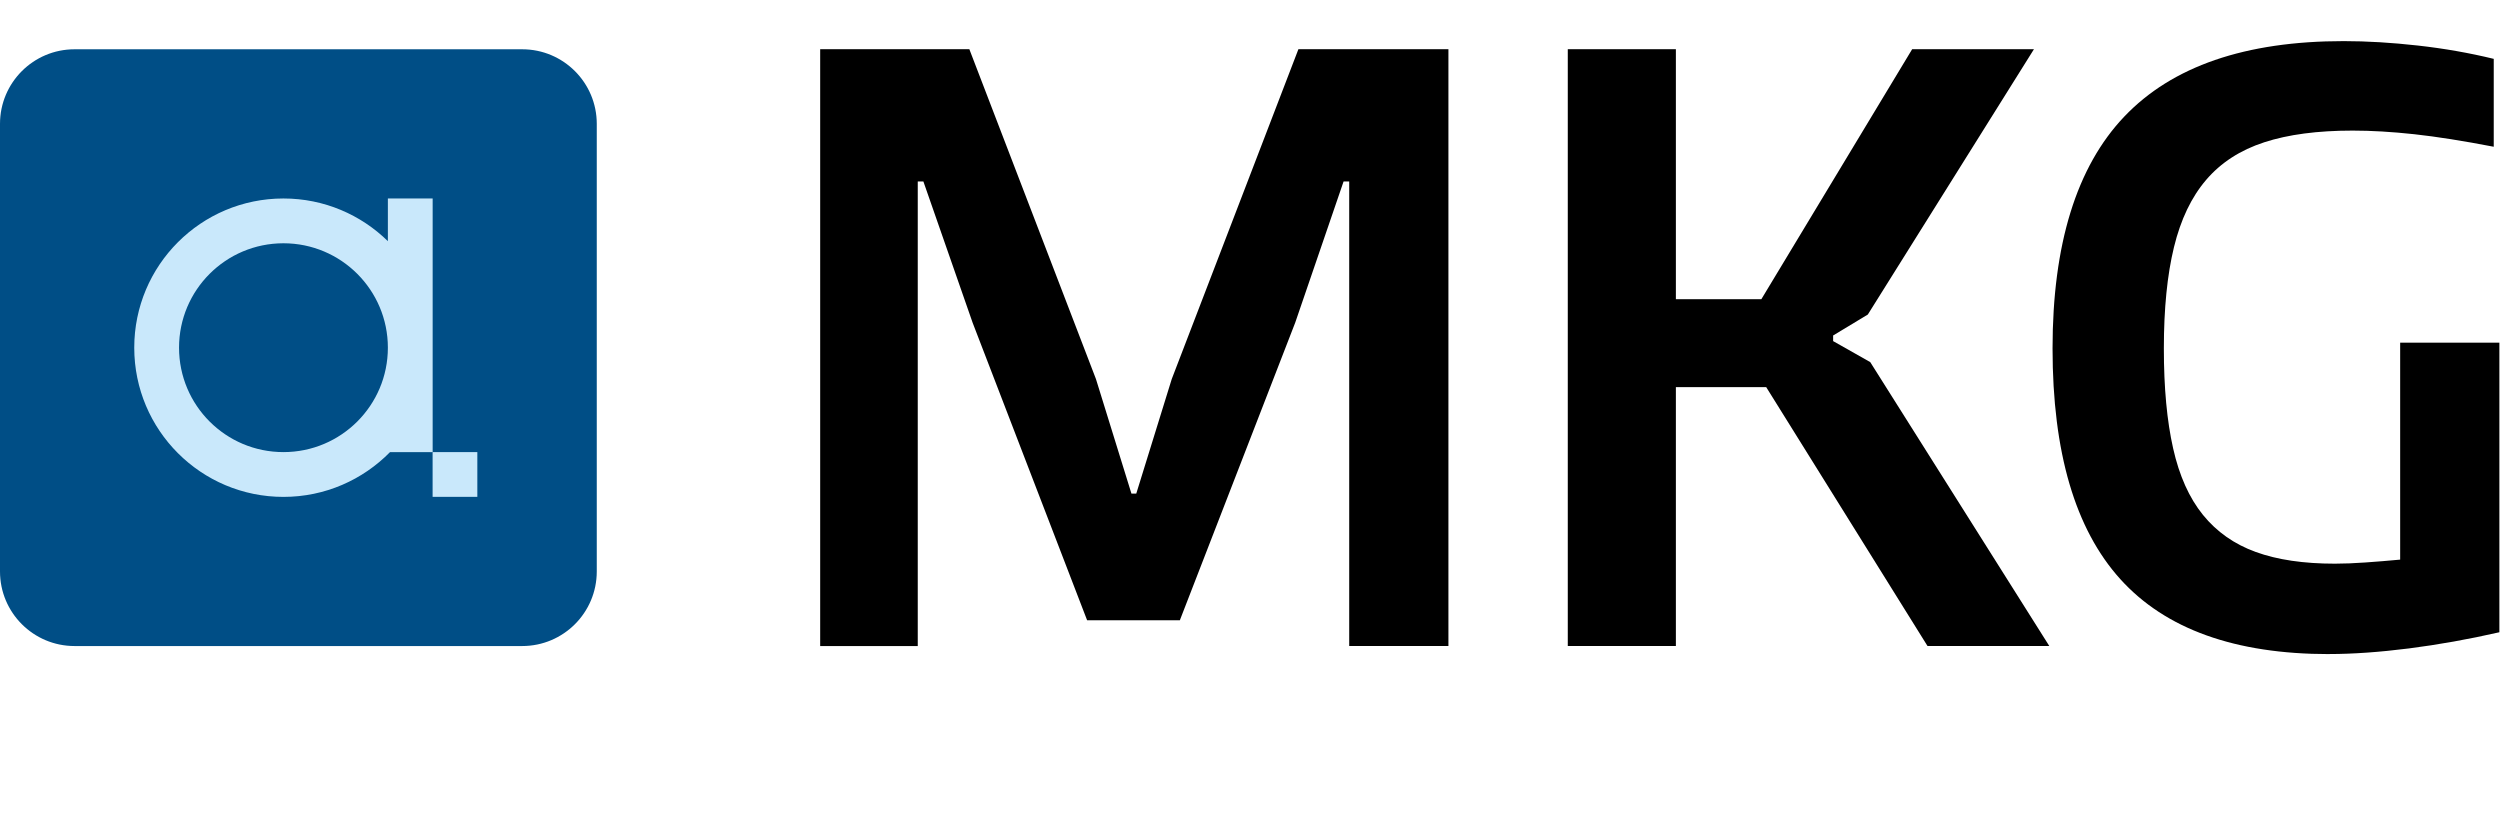 <svg width="304" height="100" viewBox="0 0 304 100" fill="none" xmlns="http://www.w3.org/2000/svg">
<path d="M63.498 5.992H9.068C4.06 5.992 0 10.052 0 15.06V69.49C0 74.499 4.06 78.559 9.068 78.559H63.498C68.507 78.559 72.567 74.499 72.567 69.49V15.06C72.567 10.052 68.507 5.992 63.498 5.992Z" fill="#004E86"/>
<path d="M58.044 54.976H52.605V60.416H58.044V54.976Z" fill="#C9E8FB"/>
<path d="M47.165 24.135V29.326C43.895 26.119 39.415 24.135 34.468 24.135C24.446 24.135 16.325 32.257 16.325 42.279C16.325 52.301 24.446 60.422 34.468 60.422C39.543 60.422 44.125 58.336 47.421 54.982H52.611V24.135H47.172H47.165ZM34.468 54.976C27.454 54.976 21.771 49.293 21.771 42.279C21.771 35.265 27.454 29.582 34.468 29.582C41.482 29.582 47.165 35.265 47.165 42.279C47.165 49.293 41.482 54.976 34.468 54.976Z" fill="#C9E8FB"/>
<path d="M99.728 5.979H117.871L133.269 46.093L137.582 60.019H138.171L142.484 46.093L157.888 5.979H176.128V78.552H164.064V22.068H163.379L157.498 39.232L143.47 75.423H132.193L118.268 39.232L112.284 22.068H111.599V78.559H99.734V5.979H99.728Z" fill="black"/>
<path d="M190.642 5.979H203.787V36.384H214.18L232.522 5.979H247.331L227.127 38.247L222.909 40.794V41.479L227.421 44.032L249.193 78.552H234.384L214.769 47.072H203.787V78.552H190.642V5.979Z" fill="black"/>
<path d="M283.227 79.538C271.784 79.538 263.317 76.498 257.826 70.418C252.335 64.338 249.59 54.989 249.59 42.368C249.59 29.748 252.495 20.283 258.319 14.171C264.136 8.059 273.032 5 284.993 5C287.803 5 290.811 5.179 294.017 5.538C297.217 5.896 300.295 6.44 303.239 7.157V17.844C299.514 17.128 296.289 16.616 293.575 16.321C290.862 16.027 288.36 15.88 286.075 15.88C281.825 15.88 278.242 16.353 275.336 17.3C272.424 18.247 270.069 19.771 268.277 21.863C266.479 23.956 265.173 26.689 264.354 30.055C263.535 33.421 263.125 37.523 263.125 42.362C263.125 47.2 263.503 51.187 264.252 54.521C265 57.855 266.21 60.55 267.88 62.611C269.551 64.671 271.688 66.175 274.306 67.122C276.917 68.07 280.123 68.543 283.918 68.543C285.032 68.543 286.273 68.492 287.643 68.396C289.012 68.3 290.42 68.185 291.86 68.05V41.671H303.924V76.882C300.199 77.733 296.532 78.386 292.942 78.847C289.345 79.301 286.107 79.531 283.233 79.531L283.227 79.538Z" fill="black"/>
</svg>
